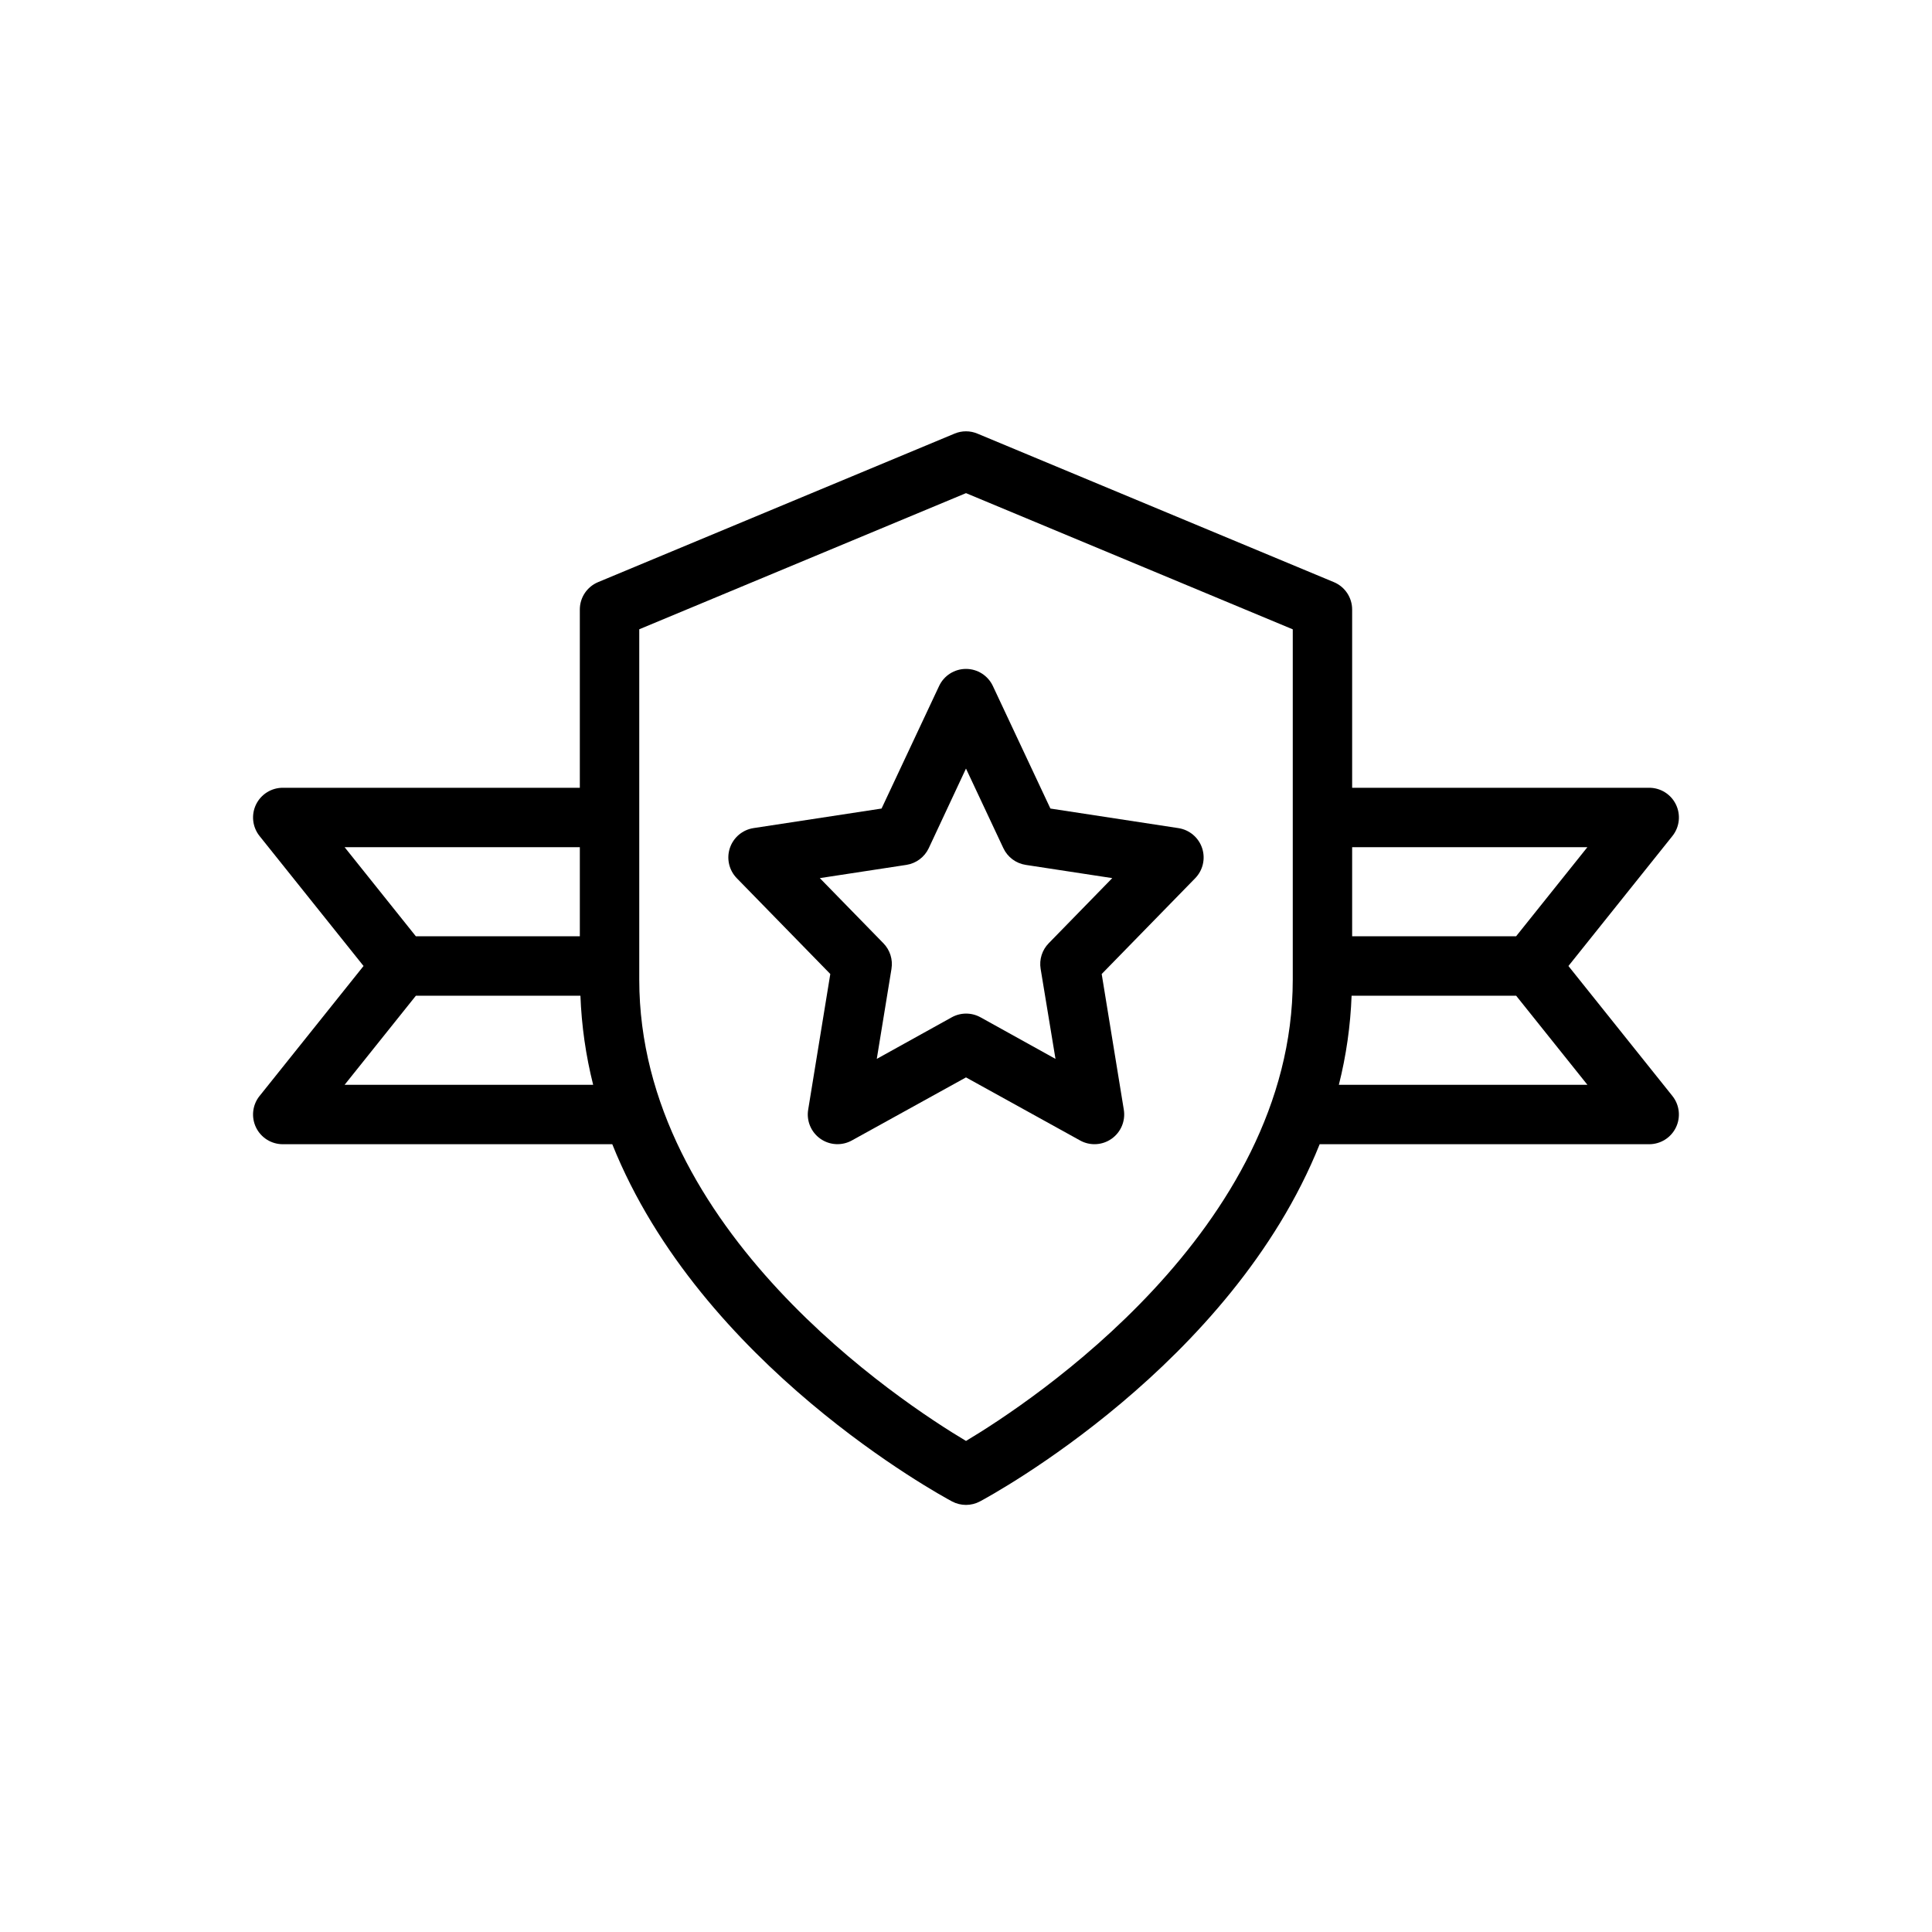 <?xml version="1.0" encoding="UTF-8"?>
<!-- Uploaded to: SVG Repo, www.svgrepo.com, Generator: SVG Repo Mixer Tools -->
<svg fill="#000000" width="800px" height="800px" version="1.1" viewBox="144 144 512 512" xmlns="http://www.w3.org/2000/svg">
 <g>
  <path d="m456.29 363.46-33.922-5.188-15.25-32.48c-1.297-2.762-4.07-4.523-7.121-4.523s-5.828 1.762-7.125 4.523l-15.25 32.48-33.922 5.18h0.004c-2.918 0.445-5.344 2.484-6.281 5.281s-0.23 5.887 1.832 8l24.781 25.387-5.863 35.961v-0.004c-0.488 2.977 0.77 5.969 3.234 7.703 2.465 1.738 5.707 1.914 8.344 0.453l30.246-16.711 30.246 16.719h-0.004c2.641 1.461 5.879 1.281 8.344-0.457 2.465-1.734 3.719-4.723 3.238-7.699l-5.863-35.961 24.781-25.387-0.004 0.004c2.062-2.113 2.769-5.199 1.832-8-0.938-2.797-3.363-4.836-6.277-5.281zm-34.379 30.52c-1.746 1.789-2.539 4.301-2.133 6.769l3.938 23.867-19.867-11.02h-0.004c-2.371-1.312-5.25-1.312-7.621 0l-19.867 11.02 3.898-23.867h-0.004c0.406-2.469-0.387-4.981-2.133-6.769l-16.855-17.27 22.93-3.504h0.004c2.594-0.398 4.82-2.062 5.938-4.441l9.863-21.09 9.902 21.09c1.113 2.379 3.34 4.043 5.934 4.441l22.93 3.504z"/>
  <path d="m559.65 400 27.551-34.441c1.891-2.363 2.262-5.602 0.949-8.332-1.309-2.727-4.07-4.461-7.098-4.461h-78.719v-47.23c0-3.18-1.91-6.043-4.844-7.266l-94.465-39.359c-1.938-0.812-4.121-0.812-6.059 0l-94.465 39.359c-2.934 1.223-4.844 4.086-4.84 7.266v47.23h-78.723c-3.027 0-5.785 1.734-7.098 4.461-1.312 2.731-0.941 5.969 0.949 8.332l27.555 34.441-27.551 34.441-0.004-0.004c-1.891 2.363-2.262 5.602-0.949 8.332 1.312 2.727 4.07 4.461 7.098 4.461h87.324c23.41 58.473 86.75 92.891 90.023 94.66 2.32 1.238 5.102 1.238 7.418 0 3.273-1.746 66.613-36.211 90.023-94.66h87.324c3.027 0 5.789-1.734 7.098-4.461 1.312-2.731 0.941-5.969-0.949-8.332zm5.023-31.488-18.895 23.617-43.445-0.004v-23.613zm-329.35 0h62.34v23.617l-43.457-0.004zm0 62.977 18.895-23.617h43.602c0.297 7.969 1.43 15.883 3.375 23.617zm164.68 94.375c-17.012-10.145-86.594-55.766-86.594-122.27v-92.828l86.594-36.078 86.594 36.094v92.812c-0.004 66.359-69.598 112.12-86.594 122.27zm98.809-94.375c1.949-7.734 3.078-15.648 3.375-23.617h43.605l18.895 23.617z"/>
 </g>
</svg>
